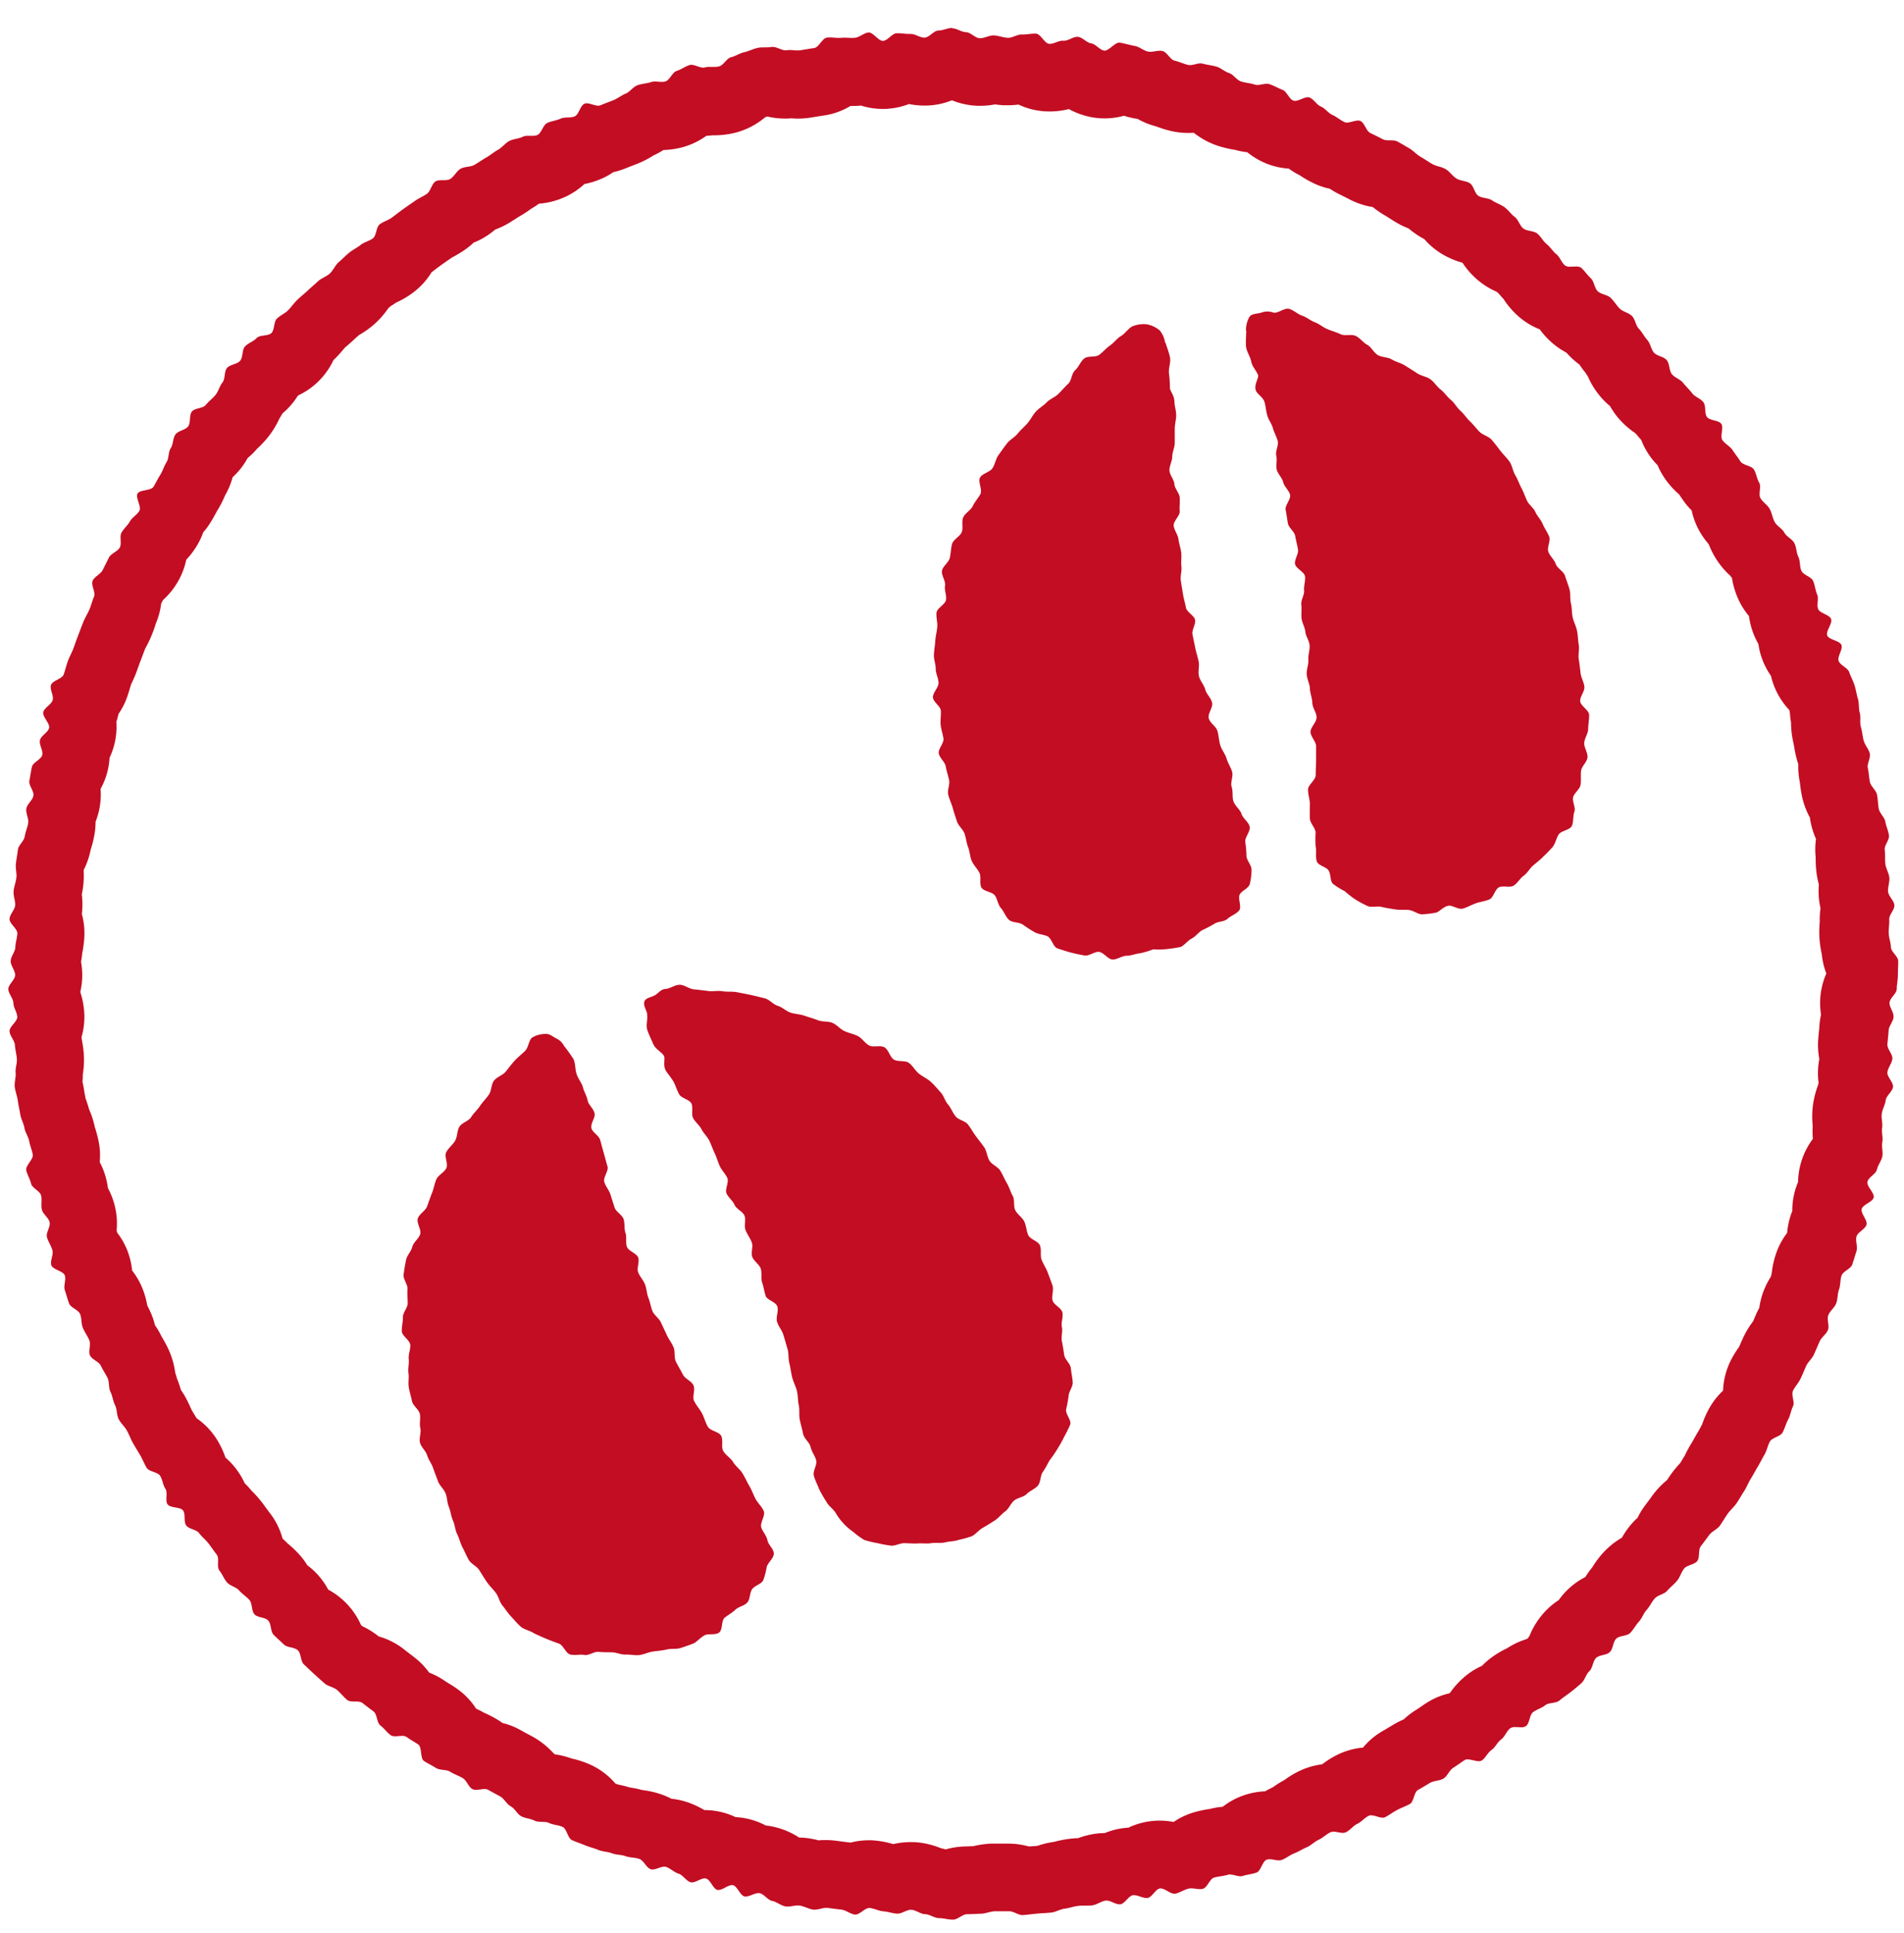 <svg xmlns="http://www.w3.org/2000/svg" xmlns:xlink="http://www.w3.org/1999/xlink" width="68" height="69" viewBox="0 0 68 69">
  <defs>
    <clipPath id="clip-path">
      <rect id="長方形_1990" data-name="長方形 1990" width="68" height="69" transform="translate(0.201 0.186)" fill="#c30d23"/>
    </clipPath>
  </defs>
  <g id="logo_sustainable_04" transform="translate(-0.201 -0.186)">
    <g id="グループ_1323" data-name="グループ 1323" transform="translate(0 0)" clip-path="url(#clip-path)">
      <path id="パス_332" data-name="パス 332" d="M106.324,33.625a.9.9,0,0,0-.193-.442,1,1,0,0,0-.461-.218,1.056,1.056,0,0,0-.52.074c-.143.074-.247.249-.4.342s-.245.235-.39.336-.245.228-.385.334-.41.027-.544.137-.191.3-.321.415-.122.366-.248.484-.23.242-.352.363-.3.178-.416.3-.274.207-.389.333-.186.287-.3.417-.244.237-.351.37-.278.215-.381.35-.2.274-.3.412-.122.33-.216.471-.35.182-.44.326.092.451.008.6-.2.276-.272.426-.27.246-.339.4.007.37-.054.527-.293.257-.342.416-.046.344-.084.506-.245.289-.278.454.135.365.107.531.06.344.036.51-.321.294-.34.46.041.341.027.508-.061.331-.071.5-.043.334-.049.5.067.337.065.5.1.333.1.5-.2.341-.2.508.272.32.283.486-.023.335-.007.5.076.326.1.491-.192.364-.167.529.219.3.249.468.084.323.119.486-.07.359-.031.521.118.317.162.478.1.321.151.479.216.28.271.437.067.33.128.485.062.336.129.488.2.276.274.425-.01.39.073.527.382.148.477.277.11.335.218.453.167.313.287.42.366.078.5.173a4.753,4.753,0,0,0,.408.264c.144.083.319.082.466.149s.2.378.356.432.324.108.48.149.332.077.49.105.36-.146.518-.128.319.264.477.272.345-.131.5-.134c.179,0,.34-.078.487-.089a3.24,3.24,0,0,0,.47-.14,2.522,2.522,0,0,0,.482-.01,4.616,4.616,0,0,0,.489-.074c.145-.056.25-.224.4-.3s.236-.22.379-.3a4.7,4.7,0,0,0,.422-.221c.131-.1.359-.072.478-.183s.317-.172.418-.3-.055-.429.021-.571.313-.212.358-.37a2.254,2.254,0,0,0,.064-.492c.01-.182-.173-.346-.181-.509a4.113,4.113,0,0,0-.042-.5c-.028-.166.2-.389.153-.56s-.236-.28-.292-.452c-.049-.153-.227-.272-.285-.445-.051-.152-.007-.347-.065-.52-.051-.153.07-.372.015-.545-.05-.155-.149-.3-.2-.474-.048-.156-.172-.3-.222-.47-.045-.157-.052-.332-.1-.5s-.264-.278-.309-.451.161-.388.118-.562-.2-.3-.244-.469-.186-.306-.225-.479.025-.354-.012-.528-.087-.318-.119-.477-.069-.322-.1-.481.122-.356.093-.516-.3-.283-.327-.442-.08-.322-.105-.482-.055-.327-.078-.487.043-.34.022-.5.013-.335-.007-.495-.079-.323-.1-.484-.154-.317-.169-.477.229-.353.215-.513.013-.332,0-.492-.18-.32-.19-.479-.168-.325-.176-.483.1-.34.1-.5.093-.338.089-.493c0-.173,0-.336,0-.489,0-.176.051-.339.051-.488,0-.185-.063-.348-.062-.488,0-.22-.163-.388-.161-.491a4.3,4.3,0,0,0-.035-.534c-.019-.177.073-.376.037-.557s-.109-.357-.16-.526" transform="translate(-64.511 -21.201)" fill="#c30d23"/>
      <path id="パス_333" data-name="パス 333" d="M130.249,32.147a.954.954,0,0,1,.126-.49c.087-.127.32-.1.463-.163a.644.644,0,0,1,.4.016c.158.03.38-.181.554-.135.158.042.3.188.464.243s.293.174.457.236.287.179.448.246.316.109.474.181.381-.016.536.06.26.237.411.318.229.281.379.366.35.068.5.157.323.123.467.215.29.179.432.275.337.116.475.216.233.263.367.366.231.26.362.367.214.274.34.386.219.261.341.378.224.252.341.373.325.161.436.288.215.265.318.4.234.253.327.391.112.331.2.476.137.3.216.449.13.3.2.453.232.255.3.407.2.277.263.431.169.292.231.448-.086.389-.028.546.21.277.264.435.281.261.33.42.114.318.16.479.011.346.052.508.026.338.063.5.122.317.155.48.033.336.061.5-.025.342,0,.507.046.33.065.5.122.324.136.49-.159.345-.15.511.316.323.32.489-.032.339-.034.506-.133.333-.141.5.13.346.116.512-.209.317-.229.482.007.338-.019.5-.225.287-.264.442.1.372.043.523-.022.361-.091.505-.387.168-.471.305-.114.313-.212.441a4.692,4.692,0,0,1-.339.349c-.114.121-.242.212-.364.319s-.2.266-.333.361-.22.268-.358.353-.383-.012-.526.061-.193.368-.339.431-.333.086-.482.138-.313.146-.461.189c-.172.049-.387-.133-.53-.1-.194.043-.326.23-.448.248a3.431,3.431,0,0,1-.489.057c-.15,0-.308-.142-.48-.155-.155-.012-.316.006-.482-.021s-.314-.047-.474-.087-.348.025-.5-.029a4.193,4.193,0,0,1-.436-.234,3.328,3.328,0,0,1-.386-.3,2.765,2.765,0,0,1-.418-.259c-.114-.114-.07-.343-.159-.48s-.364-.168-.42-.325,0-.37-.042-.528a4.033,4.033,0,0,1,0-.514c-.021-.167-.2-.319-.207-.5s0-.335,0-.516c0-.16-.07-.334-.064-.516.005-.16.268-.323.273-.505,0-.161.011-.333.015-.515,0-.162,0-.335,0-.516,0-.163-.193-.335-.2-.515,0-.163.22-.339.216-.518s-.145-.333-.151-.512-.078-.334-.087-.512-.1-.331-.113-.507.07-.344.058-.521.058-.346.043-.523-.137-.318-.151-.479-.118-.318-.135-.479.01-.331-.009-.492.116-.346.1-.507.055-.341.032-.5-.332-.285-.356-.445.132-.354.106-.514-.073-.323-.1-.482-.232-.293-.261-.451-.049-.325-.08-.483.191-.376.158-.533-.21-.294-.245-.451-.195-.3-.231-.451.021-.346-.017-.5.091-.367.052-.52-.132-.312-.173-.463c-.046-.167-.162-.3-.2-.452-.049-.17-.056-.338-.1-.481-.053-.177-.269-.282-.311-.416-.066-.21.114-.44.082-.538-.051-.157-.212-.3-.247-.495-.033-.175-.166-.349-.183-.534s.007-.382.008-.559" transform="translate(-85.549 -20.162)" fill="#c30d23"/>
      <path id="パス_334" data-name="パス 334" d="M49.117,106.506a.587.587,0,0,0-.275-.283c-.139-.067-.257-.187-.41-.167a.91.91,0,0,0-.47.131c-.122.1-.125.353-.253.478s-.251.215-.37.346-.209.258-.321.392-.309.182-.415.32-.084.357-.184.5-.218.256-.314.4-.226.254-.318.4-.331.2-.419.343-.069.354-.153.5-.239.259-.318.41.079.42,0,.574-.284.24-.354.4-.091.331-.156.488-.116.319-.176.477-.275.265-.329.425.133.4.085.562-.241.286-.281.45-.193.31-.226.475-.062.345-.086.511.153.363.14.529.006.336.006.5-.174.335-.17.5-.049.338-.039.505.285.314.3.481-.073.34-.054.506-.033.34-.009.506-.016.342.011.507.082.327.114.491.244.29.28.453-.022.347.018.509-.055.362-.011.523.206.29.255.45.162.3.215.457.116.312.173.469.208.276.27.431.054.336.119.489.075.331.145.483.076.336.151.485.11.323.189.47.142.309.227.453.285.222.373.362.176.286.27.423.22.254.32.387.132.323.237.452.2.279.309.394.227.261.349.365.325.136.457.227a8.446,8.446,0,0,0,.909.376c.154.064.234.336.388.384s.354-.012.512.02.351-.129.512-.111.318.012.479.017.323.087.483.08.333.036.491.017.322-.1.478-.124.334-.034.484-.071c.174-.043.355-.009.5-.053.19-.06.349-.118.464-.163s.237-.2.4-.292c.131-.073.374,0,.517-.095s.076-.432.207-.537.262-.17.381-.284.32-.134.426-.258.079-.338.17-.472.328-.177.4-.323a2.719,2.719,0,0,0,.123-.475c.043-.156.244-.3.253-.466s-.2-.322-.228-.486-.177-.31-.222-.467.156-.418.091-.574-.211-.281-.294-.438-.132-.31-.225-.466c-.082-.138-.15-.3-.246-.452-.084-.137-.238-.242-.333-.4-.084-.138-.256-.234-.349-.39-.083-.139.011-.392-.079-.549-.082-.141-.387-.165-.475-.322s-.121-.316-.206-.474-.2-.278-.279-.436.054-.407-.026-.566-.3-.226-.379-.385-.169-.3-.246-.456-.016-.368-.091-.529-.171-.283-.238-.43-.143-.3-.208-.445-.241-.255-.3-.4-.084-.323-.145-.473-.062-.33-.122-.481-.186-.281-.244-.432.056-.375,0-.527-.341-.227-.4-.379,0-.351-.053-.5-.017-.342-.069-.495-.271-.258-.32-.41-.1-.316-.149-.469-.175-.295-.22-.448.16-.394.116-.546-.088-.319-.13-.471-.09-.32-.129-.471c-.044-.167-.277-.276-.314-.425-.042-.172.146-.384.112-.529-.042-.18-.214-.307-.244-.445-.047-.215-.144-.362-.166-.463-.034-.161-.166-.307-.231-.493-.059-.168-.037-.37-.113-.539a5.357,5.357,0,0,0-.317-.446" transform="translate(-28.759 -68.958)" fill="#c30d23"/>
      <path id="パス_335" data-name="パス 335" d="M68.383,102.039c-.036-.159-.15-.312-.1-.451s.272-.146.4-.236.2-.2.358-.209.333-.154.512-.148c.163.006.327.148.5.164s.332.035.505.058.343-.02.515.009.345,0,.515.034.335.064.5.1.332.077.5.121.292.217.456.265.294.19.457.243.338.054.5.111.324.1.483.162.356.027.513.093.275.222.429.293.328.1.48.179.252.253.4.333.4-.018.549.068.191.341.332.434.4.021.538.12.227.276.357.382.3.179.426.293.24.255.353.377.155.309.265.436.165.295.272.424.336.157.439.289.183.281.282.416.207.264.3.4.1.338.188.478.294.209.382.351.151.3.236.445.129.312.21.458.017.367.094.516.246.248.319.4.074.332.142.484.352.212.417.366,0,.362.061.517.162.3.218.454.121.313.172.472-.043.362,0,.522.309.263.35.425-.053.358-.017.521-.033.346,0,.509.059.325.082.49.221.309.238.474.056.334.067.5-.144.337-.148.5a4.826,4.826,0,0,1-.088.478c-.02.167.185.368.151.524a4.772,4.772,0,0,1-.223.455,4.653,4.653,0,0,1-.241.432,4.714,4.714,0,0,1-.275.4c-.084.144-.15.286-.244.418s-.071.365-.177.487-.288.187-.4.3-.323.129-.446.232-.188.29-.316.384-.242.241-.375.326-.286.183-.42.258c-.157.086-.268.242-.4.305a3.89,3.89,0,0,1-.481.134c-.126.049-.305.045-.485.088-.146.035-.316,0-.487.027-.154.023-.314,0-.481.009s-.311-.007-.476-.009-.324.105-.486.087a4.1,4.1,0,0,1-.476-.089,3.342,3.342,0,0,1-.472-.114,2.7,2.7,0,0,1-.393-.287,2.1,2.1,0,0,1-.353-.308,1.959,1.959,0,0,1-.274-.372c-.1-.153-.257-.249-.33-.394a4.613,4.613,0,0,1-.259-.448c-.058-.158-.145-.312-.19-.483s.121-.368.083-.545c-.034-.157-.16-.3-.2-.483-.031-.157-.231-.292-.267-.47-.032-.158-.08-.321-.118-.5-.034-.159,0-.34-.036-.517-.036-.159-.025-.337-.067-.512-.038-.159-.125-.313-.169-.486s-.057-.332-.1-.5-.018-.345-.067-.516-.094-.324-.145-.494-.175-.3-.227-.471.063-.376.009-.546-.366-.227-.417-.381-.072-.321-.125-.475,0-.349-.052-.5-.241-.262-.3-.414.04-.366-.018-.518-.163-.29-.223-.441.023-.365-.038-.515-.293-.236-.355-.385-.223-.263-.287-.41.095-.4.029-.549-.2-.273-.267-.419-.113-.314-.182-.459-.124-.31-.194-.453-.208-.269-.28-.411-.228-.258-.3-.4.012-.384-.062-.522-.36-.187-.434-.322c-.086-.155-.128-.317-.2-.447-.092-.161-.206-.283-.277-.4-.112-.19-.015-.438-.068-.527-.084-.141-.3-.235-.378-.416-.071-.163-.157-.333-.216-.51s.028-.393-.011-.565" transform="translate(-45.066 -65.653)" fill="#c30d23"/>
      <path id="パス_336" data-name="パス 336" d="M36.4,5.029a2.684,2.684,0,0,0,.933.2h.081a2.9,2.9,0,0,0,.539-.051c.091.014.193.026.3.032l.088,0h.071a2.788,2.788,0,0,0,.374-.026,2.552,2.552,0,0,0,.838.233,2.631,2.631,0,0,0,.277.014,2.843,2.843,0,0,0,.684-.085,2.743,2.743,0,0,0,.867.3,2.578,2.578,0,0,0,1.1-.062,2.85,2.85,0,0,0,.3.08c.062.013.125.024.188.033a2.625,2.625,0,0,0,.647.263l.045.016c.1.036.255.09.439.138a2.726,2.726,0,0,0,.674.084c.071,0,.139,0,.2-.007a2.817,2.817,0,0,0,.881.473,4.091,4.091,0,0,0,.555.132H46.5a2.665,2.665,0,0,0,.457.091,2.643,2.643,0,0,0,.71.414,2.586,2.586,0,0,0,.771.17,2.949,2.949,0,0,0,.394.24,3.747,3.747,0,0,0,.532.3,2.573,2.573,0,0,0,.546.181,2.646,2.646,0,0,0,.3.177c.138.068.275.136.411.207a2.748,2.748,0,0,0,.818.268,3.428,3.428,0,0,0,.446.306c.044.025.087.054.13.081.087.055.174.111.262.163a3.02,3.02,0,0,0,.442.214,3.12,3.12,0,0,0,.353.26c.07.044.139.084.206.119a2.662,2.662,0,0,0,.519.46,2.869,2.869,0,0,0,.845.384,2.858,2.858,0,0,0,.647.7,2.734,2.734,0,0,0,.58.339l.07.066c.044.051.1.115.168.188a3,3,0,0,0,.553.638,2.58,2.58,0,0,0,.744.448,2.676,2.676,0,0,0,.35.4,2.787,2.787,0,0,0,.6.431c.04.045.084.092.132.14a2.773,2.773,0,0,0,.334.285,2.8,2.8,0,0,0,.2.273c.028.042.062.093.1.151a2.937,2.937,0,0,0,.487.765,2.657,2.657,0,0,0,.306.295,2.633,2.633,0,0,0,.283.411,2.938,2.938,0,0,0,.616.552l.011.012c.023.025.045.049.06.066.048.061.1.118.145.17a2.667,2.667,0,0,0,.341.619,2.63,2.63,0,0,0,.243.282,2.593,2.593,0,0,0,.266.484,3.068,3.068,0,0,0,.5.555l0,0c.034.048.069.1.1.145a2.632,2.632,0,0,0,.349.428,2.63,2.63,0,0,0,.309.79,2.992,2.992,0,0,0,.3.415,3.165,3.165,0,0,0,.175.374A2.93,2.93,0,0,0,64.2,22c.022.029.045.057.067.084a2.92,2.92,0,0,0,.246.8,2.625,2.625,0,0,0,.361.561,2.721,2.721,0,0,0,.192.706,2.652,2.652,0,0,0,.144.288,2.609,2.609,0,0,0,.449,1.139,2.6,2.6,0,0,0,.084.287,2.666,2.666,0,0,0,.572.935c.006.025.012.052.019.08a3.527,3.527,0,0,0,.043.371,3.119,3.119,0,0,0,.093.753c0,.016.005.031.008.047.017.107.043.268.09.452.021.081.044.158.069.23a2.674,2.674,0,0,0,.054.642c0,.016,0,.031.006.047.012.106.031.268.07.453a2.762,2.762,0,0,0,.282.761c.006.037.012.077.019.117a2.783,2.783,0,0,0,.2.648,2.663,2.663,0,0,0-.012.646v.029a4.458,4.458,0,0,0,.027.507,3.022,3.022,0,0,0,.087.442,2.974,2.974,0,0,0,0,.476,2.628,2.628,0,0,0,.06.374,2.631,2.631,0,0,0-.028.454v.017a4.271,4.271,0,0,0-.014.537,3.639,3.639,0,0,0,.087.631,2.617,2.617,0,0,0,.162.691,2.632,2.632,0,0,0-.221.981,2.743,2.743,0,0,0,.031.491,2.719,2.719,0,0,0-.06.431c0,.063-.01.124-.016.186-.009.09-.017.18-.024.273a2.649,2.649,0,0,0,.04.69c-.014.075-.026.154-.035.236a2.621,2.621,0,0,0,.009.616c-.007.025-.013.051-.019.078a3.383,3.383,0,0,0-.177.677,3.188,3.188,0,0,0-.015.772,3.317,3.317,0,0,0,.007.473,2.646,2.646,0,0,0-.466,1.008,2.56,2.56,0,0,0-.063.532,2.6,2.6,0,0,0-.125.369,2.556,2.556,0,0,0-.081.664,2.536,2.536,0,0,0-.085.246,2.73,2.73,0,0,0-.1.537,2.611,2.611,0,0,0-.4.753,3.318,3.318,0,0,0-.151.693c-.01.04-.02.079-.029.116a2.884,2.884,0,0,0-.255.5,2.673,2.673,0,0,0-.158.612,2.943,2.943,0,0,0-.13.267c-.031.073-.062.146-.094.218a3.158,3.158,0,0,0-.357.591c-.037.08-.072.16-.107.241l-.035.079a3.706,3.706,0,0,0-.3.49,2.629,2.629,0,0,0-.272,1.072,2.625,2.625,0,0,0-.484.613,3.458,3.458,0,0,0-.264.591l-.075.138c-.019.037-.038.074-.06.11-.056.093-.111.188-.164.283-.022.04-.043.08-.068.12a4.516,4.516,0,0,0-.243.443l-.012.025c-.044.069-.086.139-.129.209l-.033.055a3.891,3.891,0,0,0-.349.427c-.041.058-.08.117-.118.177a2.941,2.941,0,0,0-.5.52l-.1.137c-.058.079-.116.157-.175.236a2.613,2.613,0,0,0-.279.454,2.646,2.646,0,0,0-.272.287,3.113,3.113,0,0,0-.289.425,2.814,2.814,0,0,0-.69.561,3.658,3.658,0,0,0-.37.5,3.082,3.082,0,0,0-.245.343,2.65,2.65,0,0,0-.95.822,2.668,2.668,0,0,0-.38.3,2.788,2.788,0,0,0-.66.97c-.019.027-.036.054-.052.08l-.049.041a2.779,2.779,0,0,0-.707.331,3.3,3.3,0,0,0-.623.382,2.681,2.681,0,0,0-.269.243,2.587,2.587,0,0,0-.487.284,2.95,2.95,0,0,0-.651.675l-.02.021a2.569,2.569,0,0,0-.838.354c-.076.05-.151.1-.226.153-.051.035-.1.071-.155.1a2.765,2.765,0,0,0-.42.327,2.9,2.9,0,0,0-.35.176l-.157.094c-.079.047-.158.095-.239.141a2.56,2.56,0,0,0-.707.595,2.579,2.579,0,0,0-.923.259,3.172,3.172,0,0,0-.536.338,2.633,2.633,0,0,0-.732.2,3.264,3.264,0,0,0-.618.362,3.324,3.324,0,0,0-.406.254c-.081.04-.149.076-.2.1l-.032.017L47.6,65.4a2.7,2.7,0,0,0-.794.152,2.565,2.565,0,0,0-.726.4,2.647,2.647,0,0,0-.478.083l-.022,0a4.345,4.345,0,0,0-.515.112,2.573,2.573,0,0,0-.74.348,2.637,2.637,0,0,0-.5-.048,2.566,2.566,0,0,0-.566.063,2.6,2.6,0,0,0-.545.187,2.67,2.67,0,0,0-.346.044,2.626,2.626,0,0,0-.5.15,2.649,2.649,0,0,0-.4.034,3.043,3.043,0,0,0-.559.149c-.12,0-.235.013-.346.028a4.262,4.262,0,0,0-.526.108l-.017,0a3.157,3.157,0,0,0-.56.138c-.088.006-.175.012-.262.019l-.05,0a2.783,2.783,0,0,0-.727-.1h-.086l-.053,0-.076,0c-.068,0-.136,0-.2,0s-.133,0-.2,0a3.387,3.387,0,0,0-.643.094l-.049,0c-.076,0-.151.007-.228.008a2.687,2.687,0,0,0-.7.105c-.054-.015-.111-.029-.171-.042a2.885,2.885,0,0,0-.966-.218l-.066,0h-.054a2.766,2.766,0,0,0-.618.071,3.2,3.2,0,0,0-.646-.127l-.119-.01h-.106a2.605,2.605,0,0,0-.651.083l-.058-.007c-.154-.018-.306-.038-.46-.059a2.766,2.766,0,0,0-.368-.024c-.089,0-.174,0-.252.011-.092-.024-.193-.047-.3-.065a2.85,2.85,0,0,0-.4-.036,2.755,2.755,0,0,0-.933-.389q-.128-.027-.259-.041a2.576,2.576,0,0,0-1.08-.3,2.56,2.56,0,0,0-.431-.16,2.6,2.6,0,0,0-.683-.091h0a3.088,3.088,0,0,0-.638-.292,2.62,2.62,0,0,0-.537-.112,2.557,2.557,0,0,0-.343-.15,3.274,3.274,0,0,0-.7-.161,3.533,3.533,0,0,0-.448-.093,3.735,3.735,0,0,0-.4-.1l-.107-.037a2.585,2.585,0,0,0-.888-.672,3.3,3.3,0,0,0-.677-.223,2.857,2.857,0,0,0-.6-.149l-.04-.032a2.938,2.938,0,0,0-.753-.6l-.189-.1c-.072-.039-.144-.077-.214-.118a2.6,2.6,0,0,0-.674-.27c-.054-.039-.111-.077-.171-.114a4.16,4.16,0,0,0-.487-.252l-.013-.006a2.776,2.776,0,0,0-.272-.139,2.529,2.529,0,0,0-.7-.724c-.1-.071-.207-.137-.312-.2l-.076-.047a2.6,2.6,0,0,0-.588-.316,2.619,2.619,0,0,0-.505-.527c-.064-.051-.13-.1-.195-.15s-.113-.086-.169-.131a2.619,2.619,0,0,0-.932-.484,2.961,2.961,0,0,0-.584-.364l-.049-.044A2.659,2.659,0,0,0,14.133,58.2a2.655,2.655,0,0,0-.4-.561,2.682,2.682,0,0,0-.346-.308,2.643,2.643,0,0,0-.278-.374,3.862,3.862,0,0,0-.436-.414c-.056-.059-.113-.113-.17-.163a2.587,2.587,0,0,0-.466-.929c-.034-.043-.066-.088-.1-.133-.058-.08-.115-.159-.175-.238a4.174,4.174,0,0,0-.374-.419l-.006-.006a2.665,2.665,0,0,0-.231-.251,2.648,2.648,0,0,0-.236-.415,2.55,2.55,0,0,0-.451-.5,3.1,3.1,0,0,0-.311-.655,2.616,2.616,0,0,0-.721-.753l-.068-.112c-.036-.059-.072-.118-.106-.177l-.023-.05c-.045-.1-.107-.238-.194-.4a3.222,3.222,0,0,0-.171-.275,2.963,2.963,0,0,0-.132-.383c-.017-.061-.039-.138-.069-.226a2.96,2.96,0,0,0-.255-.868c-.081-.169-.162-.307-.216-.4l-.026-.043a2.644,2.644,0,0,0-.226-.385,2.7,2.7,0,0,0-.136-.414c-.047-.111-.1-.21-.14-.293a3.03,3.03,0,0,0-.159-.576,2.627,2.627,0,0,0-.381-.67A2.725,2.725,0,0,0,7,46.208a2.54,2.54,0,0,0-.4-.744c-.008-.028-.016-.056-.024-.084a2.625,2.625,0,0,0-.081-.939,2.76,2.76,0,0,0-.229-.575,2.845,2.845,0,0,0-.056-.3,2.605,2.605,0,0,0-.237-.625,2.551,2.551,0,0,0-.037-.728,4.482,4.482,0,0,0-.124-.48L5.8,41.7a3.245,3.245,0,0,0-.21-.653,3.592,3.592,0,0,0-.119-.368c-.009-.047-.018-.093-.027-.14s-.016-.077-.021-.113c-.018-.132-.042-.252-.066-.352.007-.079.011-.169.011-.266a3.175,3.175,0,0,0,.032-.775c-.016-.186-.044-.344-.063-.448l-.009-.051c0-.02,0-.04-.006-.059a2.55,2.55,0,0,0,.1-.83,2.905,2.905,0,0,0-.144-.779,2.627,2.627,0,0,0,.07-.6,2.7,2.7,0,0,0-.043-.483,2.761,2.761,0,0,0,.042-.3,3.864,3.864,0,0,0,.077-.6,2.562,2.562,0,0,0-.09-.8c.005-.043.01-.086.013-.131a3.009,3.009,0,0,0-.014-.574,3.462,3.462,0,0,0,.055-.35,3.2,3.2,0,0,0,.01-.516,2.74,2.74,0,0,0,.251-.725,4.019,4.019,0,0,0,.14-.567,2.744,2.744,0,0,0,.035-.431,2.7,2.7,0,0,0,.138-.473,2.628,2.628,0,0,0,.041-.7,2.6,2.6,0,0,0,.252-.648,2.652,2.652,0,0,0,.069-.463,2.66,2.66,0,0,0,.157-.427,2.539,2.539,0,0,0,.085-.858c.008-.023.016-.047.023-.071.022-.071.04-.142.055-.211a2.572,2.572,0,0,0,.319-.637c.036-.106.068-.212.1-.319.009-.03.017-.06.026-.09l.016-.034c.046-.1.116-.242.181-.419.028-.077.056-.153.083-.229s.048-.136.074-.2.054-.14.08-.21.047-.126.072-.189l.023-.043c.049-.093.123-.233.194-.4s.121-.32.153-.419l.016-.051a2.579,2.579,0,0,0,.186-.7c.022-.04.044-.081.065-.124a2.734,2.734,0,0,0,.594-.771,2.668,2.668,0,0,0,.237-.669,2.929,2.929,0,0,0,.407-.549,2.6,2.6,0,0,0,.2-.431,2.6,2.6,0,0,0,.267-.363c.062-.1.119-.2.176-.307.018-.032.034-.065.051-.093a3.735,3.735,0,0,0,.282-.547,2.835,2.835,0,0,0,.274-.656,2.647,2.647,0,0,0,.535-.684,2.609,2.609,0,0,0,.33-.324,3.818,3.818,0,0,0,.412-.44,3.192,3.192,0,0,0,.391-.643c.04-.062.076-.123.109-.184a2.639,2.639,0,0,0,.555-.641,2.6,2.6,0,0,0,.8-.576,2.663,2.663,0,0,0,.47-.69l.071-.069c.139-.139.244-.267.315-.352l.018-.021.06-.051c.088-.075.175-.151.259-.23.053-.051.109-.1.164-.148l.026-.023a3.252,3.252,0,0,0,.548-.39,3.117,3.117,0,0,0,.49-.558l.039-.036.046-.043c.053-.033.123-.077.2-.131a3.165,3.165,0,0,0,.652-.392,2.622,2.622,0,0,0,.615-.691l.013-.009.13-.1c.08-.06.16-.12.242-.178s.166-.117.25-.175l.09-.062.038-.021c.1-.052.241-.132.4-.24a2.654,2.654,0,0,0,.339-.272,2.649,2.649,0,0,0,.441-.224,2.869,2.869,0,0,0,.33-.244,2.8,2.8,0,0,0,.468-.221c.092-.054.182-.112.272-.17.04-.025.078-.052.12-.075a4.716,4.716,0,0,0,.4-.259l.036-.025a3.075,3.075,0,0,0,.267-.173,2.749,2.749,0,0,0,1-.273,2.627,2.627,0,0,0,.623-.429,2.846,2.846,0,0,0,.611-.189,2.561,2.561,0,0,0,.42-.234,2.606,2.606,0,0,0,.424-.131c.1-.04.2-.077.294-.115l.135-.052a3.54,3.54,0,0,0,.583-.3,2.861,2.861,0,0,0,.356-.193,2.843,2.843,0,0,0,.793-.133,2.623,2.623,0,0,0,.737-.373q.109-.005.216-.019h.055a3.043,3.043,0,0,0,.767-.093,2.7,2.7,0,0,0,1.066-.553l.078-.024a2.774,2.774,0,0,0,.627.073c.062,0,.124,0,.185-.007s.154.009.251.009a3.037,3.037,0,0,0,.5-.04l.048-.008c.135-.022.269-.044.406-.064a2.561,2.561,0,0,0,.951-.341h.04c.114,0,.222,0,.329-.015a2.55,2.55,0,0,0,.78.121h.1l.088-.006a2.617,2.617,0,0,0,.751-.168,2.764,2.764,0,0,0,.548.055h.079a2.619,2.619,0,0,0,.912-.191m-24.3,50.959h0m24.31-53.54c-.166,0-.334.092-.5.094s-.327.249-.493.253h-.008c-.16,0-.323-.132-.482-.132h-.055c-.134,0-.27-.025-.4-.025h-.055c-.166.01-.315.261-.48.273h-.009c-.16,0-.344-.3-.5-.3h-.011c-.166.015-.319.171-.484.188a1.057,1.057,0,0,1-.11.005c-.09,0-.18-.008-.27-.008a1.014,1.014,0,0,0-.122.007.819.819,0,0,1-.093,0c-.1,0-.208-.015-.31-.015a.761.761,0,0,0-.1.006c-.165.022-.286.348-.451.372s-.326.051-.489.078a.626.626,0,0,1-.105.008c-.094,0-.191-.015-.285-.015a.64.64,0,0,0-.112.009.241.241,0,0,1-.039,0c-.142,0-.306-.12-.447-.12a.21.21,0,0,0-.042,0c-.163.032-.341,0-.5.034s-.317.118-.479.154-.31.14-.471.179-.27.288-.431.329a.653.653,0,0,1-.163.017c-.058,0-.116,0-.173,0a.634.634,0,0,0-.169.019.207.207,0,0,1-.055.007c-.134,0-.3-.1-.431-.1a.2.2,0,0,0-.058.008c-.16.046-.3.159-.46.208s-.247.324-.4.375a.445.445,0,0,1-.135.018c-.079,0-.163-.012-.242-.012a.427.427,0,0,0-.139.019c-.157.053-.332.057-.489.113s-.267.238-.422.3-.287.176-.442.236-.309.118-.462.181a.2.2,0,0,1-.075.013c-.125,0-.286-.085-.412-.085a.193.193,0,0,0-.077.014c-.153.065-.2.384-.348.451s-.357.014-.507.083-.328.084-.478.155-.2.353-.346.426a.4.4,0,0,1-.177.032c-.056,0-.114,0-.171,0a.393.393,0,0,0-.18.033c-.148.076-.337.075-.483.153s-.253.232-.4.312-.273.192-.417.275-.28.179-.423.263-.355.055-.5.142-.223.272-.364.361-.4,0-.534.093-.168.349-.306.442-.294.159-.43.254-.274.189-.409.286-.268.2-.4.3-.309.144-.441.245-.113.4-.243.5-.316.134-.445.239-.285.175-.413.282-.243.226-.369.335-.189.287-.313.4-.3.164-.42.276-.249.22-.37.334-.253.215-.372.331-.213.256-.331.374-.286.184-.4.3-.075.387-.189.507-.421.061-.533.183-.3.176-.414.3-.066.385-.174.511-.362.13-.469.257-.056.386-.16.515-.143.31-.245.44-.246.228-.347.36-.406.111-.505.244-.032.39-.129.524-.36.154-.455.29-.076.353-.168.49-.059.359-.15.5-.133.307-.222.448-.159.289-.246.431-.482.1-.567.24.148.471.066.615-.258.234-.339.379-.22.258-.3.4.016.382-.06.53-.315.211-.389.36-.151.3-.223.446-.29.232-.359.383.116.417.049.569-.1.315-.169.468-.156.293-.218.447-.118.309-.178.463-.112.311-.17.467-.144.3-.2.456-.094.317-.147.475-.4.217-.454.376.107.383.058.542-.287.262-.333.422.249.415.206.575-.284.268-.325.429.12.371.081.532-.333.263-.37.425-.056.329-.09.492.175.373.144.537-.223.295-.252.459.093.351.066.516-.1.319-.125.483-.22.3-.242.469-.052.329-.072.495.035.339.018.5-.088.325-.1.492.067.339.055.5-.194.321-.2.487.285.347.278.513-.066.328-.071.494-.164.328-.166.494.159.332.159.5-.245.335-.243.5.176.329.181.5.131.326.138.492-.285.347-.276.513.178.322.19.488.057.328.071.493-.061.339-.044.5-.05.341-.031.506.087.325.109.49.063.328.088.492.122.318.149.481.14.312.17.475.1.318.128.481-.267.393-.233.556.134.313.171.475.321.267.359.428-.013.345.028.505.231.281.275.441-.14.383-.094.542.146.3.194.462-.088.377-.038.536.429.209.482.366-.053.369,0,.525.094.32.152.475.335.227.395.382.034.341.1.495.165.289.23.442-.046.381.021.533.319.22.388.371.167.286.239.435.032.351.106.5.088.327.164.475.051.349.13.5.213.264.294.409.136.306.218.45.172.286.256.429.142.3.229.445.392.147.481.287.1.329.191.468-.018.412.075.55.461.087.556.223.013.4.11.532.366.144.464.277.234.236.335.368.191.268.294.4-.013.435.092.564.165.3.272.424.324.162.433.288.258.216.368.34.068.388.18.511.378.1.492.224.076.389.192.507.246.227.364.345.377.092.5.208.093.385.214.5.242.232.364.344.25.224.374.334.327.134.453.242.229.245.356.352.424.008.553.113.261.2.392.3.112.4.244.5.232.246.365.345a.272.272,0,0,0,.163.04c.079,0,.167-.013.246-.013a.275.275,0,0,1,.161.038c.135.1.281.174.417.269s.066.492.2.585.294.163.433.253.367.046.507.135.3.139.446.225.2.309.346.393a.249.249,0,0,0,.128.028c.1,0,.21-.029.307-.029a.253.253,0,0,1,.126.027c.144.082.29.158.435.238s.228.274.374.352.23.278.377.355.331.084.48.158.364.01.514.082.331.072.482.141.182.4.334.47.312.119.465.184.319.1.472.165.333.061.488.121.337.047.493.105.337.04.494.1.243.31.4.364a.208.208,0,0,0,.065.01c.13,0,.292-.1.422-.1a.209.209,0,0,1,.063.009c.158.051.286.192.445.24s.269.26.429.306a.165.165,0,0,0,.047.006c.14,0,.321-.144.461-.144a.165.165,0,0,1,.045.006c.16.044.246.366.407.407a.166.166,0,0,0,.04,0c.145,0,.331-.171.476-.171a.167.167,0,0,1,.037,0c.162.039.254.369.417.405a.2.2,0,0,0,.046,0c.14,0,.305-.12.445-.12a.2.2,0,0,1,.043,0c.163.034.288.247.452.279s.309.166.472.195a.419.419,0,0,0,.075.006c.12,0,.247-.04.367-.04a.431.431,0,0,1,.07.005c.164.027.319.12.483.145a.4.4,0,0,0,.054,0c.133,0,.276-.063.409-.063a.385.385,0,0,1,.049,0c.165.022.329.044.495.063s.318.159.483.176h.015c.157,0,.337-.235.494-.235h.013c.165.015.323.106.489.118s.327.074.494.084h.015c.157,0,.32-.138.478-.138h.012c.166.007.325.151.491.156s.329.14.5.142.333.054.5.054.332-.192.5-.194.331-.013.5-.018.328-.081.494-.088l.094,0c.1,0,.19,0,.286,0,.039,0,.078,0,.118,0h.015c.155,0,.319.137.474.137h.019c.166-.012.331-.037.5-.052s.333-.02.5-.037.321-.12.486-.14.324-.082.488-.1a1.167,1.167,0,0,1,.159-.009l.17,0a1.161,1.161,0,0,0,.171-.01c.165-.024.313-.143.477-.17a.184.184,0,0,1,.034,0c.145,0,.312.133.456.133a.22.22,0,0,0,.037,0c.164-.029.283-.293.445-.325a.245.245,0,0,1,.045,0c.138,0,.3.1.434.1a.244.244,0,0,0,.048,0c.163-.034.273-.305.435-.341a.153.153,0,0,1,.033,0c.147,0,.338.188.485.188a.15.15,0,0,0,.035,0c.162-.039.309-.139.47-.181a.392.392,0,0,1,.1-.011c.1,0,.214.028.316.028a.392.392,0,0,0,.1-.012c.16-.044.245-.358.4-.4s.33-.053.488-.1a.261.261,0,0,1,.076-.01c.12,0,.261.063.381.063a.257.257,0,0,0,.079-.011c.158-.051.331-.065.488-.119s.211-.407.368-.462a.289.289,0,0,1,.1-.015c.107,0,.229.04.336.04a.289.289,0,0,0,.1-.016c.156-.058.289-.174.444-.234s.3-.156.449-.218.274-.2.427-.269.272-.2.424-.268a.252.252,0,0,1,.1-.019c.106,0,.231.042.337.042a.249.249,0,0,0,.105-.02c.151-.069.259-.229.409-.3s.262-.216.411-.29a.182.182,0,0,1,.081-.017c.126,0,.295.085.42.085a.177.177,0,0,0,.083-.017c.148-.076.283-.18.43-.258s.308-.133.454-.213.146-.419.29-.5.284-.168.427-.253.344-.07.486-.157.206-.294.347-.383.272-.186.411-.277a.181.181,0,0,1,.1-.024c.121,0,.286.066.407.066a.179.179,0,0,0,.1-.025c.138-.093.212-.28.349-.375s.209-.28.344-.377.193-.3.327-.4a.3.3,0,0,1,.18-.042c.066,0,.137.007.2.007a.3.3,0,0,0,.182-.043c.132-.1.118-.39.248-.493s.309-.144.437-.249.38-.062.507-.169.272-.2.4-.3.261-.21.385-.321.164-.317.286-.429.12-.358.241-.472.37-.092.489-.208.11-.361.228-.478.384-.087.5-.206.194-.275.309-.4.166-.3.278-.422.18-.284.29-.408.334-.148.443-.274.245-.229.352-.356.149-.308.254-.437.363-.137.466-.267.029-.4.13-.532.2-.266.3-.4.286-.2.383-.338.179-.281.274-.417.23-.246.323-.384.174-.285.265-.424.149-.3.237-.441.164-.29.25-.432.158-.293.243-.436.11-.32.192-.464.37-.175.45-.32.12-.315.2-.462.1-.326.174-.474-.072-.408,0-.557.194-.272.266-.422.133-.3.2-.454.214-.266.281-.418.134-.3.2-.457.238-.261.3-.415-.046-.376.014-.531.225-.269.283-.425.043-.337.1-.494.037-.337.09-.495.334-.239.385-.4.1-.318.15-.477-.049-.362,0-.521.312-.258.356-.419-.212-.4-.171-.561.389-.246.427-.408-.259-.4-.222-.564.3-.273.338-.436.161-.308.193-.471-.033-.346,0-.51-.034-.343-.007-.507-.037-.341-.012-.506.119-.318.141-.483.24-.306.26-.471-.218-.359-.2-.524.163-.318.177-.484-.189-.347-.177-.513.033-.328.043-.495.17-.323.177-.489-.149-.336-.144-.5.254-.325.257-.492.041-.333.041-.5.013-.335.011-.5-.255-.327-.26-.493-.071-.328-.078-.493.027-.332.018-.5.2-.346.183-.511-.21-.316-.224-.481.062-.339.045-.5-.122-.32-.142-.485,0-.333-.023-.5.176-.361.151-.525-.1-.322-.13-.486-.206-.3-.235-.466-.029-.332-.061-.495-.22-.293-.254-.455-.037-.33-.074-.492.108-.365.069-.527-.177-.3-.218-.459-.052-.329-.1-.489.006-.347-.04-.506-.017-.343-.066-.5-.071-.328-.122-.486-.136-.307-.189-.464-.322-.241-.377-.4.16-.412.1-.568-.448-.185-.507-.34.2-.436.136-.59-.394-.2-.459-.35.029-.374-.038-.526-.076-.332-.145-.483-.344-.207-.415-.357-.036-.351-.11-.5-.066-.34-.142-.488-.279-.23-.358-.376-.264-.233-.345-.379-.1-.325-.18-.469-.244-.241-.329-.383.04-.411-.046-.553-.1-.331-.189-.471-.388-.147-.479-.286-.191-.27-.284-.408-.266-.218-.361-.355.056-.446-.041-.581-.411-.111-.51-.244-.027-.395-.128-.527-.3-.189-.4-.319-.223-.246-.327-.375-.3-.183-.4-.31-.075-.37-.184-.5-.342-.14-.452-.264-.127-.331-.239-.453-.184-.282-.3-.4-.131-.336-.247-.455-.323-.15-.44-.267-.2-.268-.323-.383-.342-.123-.462-.237-.126-.353-.249-.465-.216-.259-.34-.37a.288.288,0,0,0-.191-.047c-.066,0-.138.006-.2.006a.292.292,0,0,1-.19-.046c-.126-.108-.18-.3-.307-.4s-.217-.258-.347-.362-.206-.274-.337-.377-.361-.077-.493-.178-.178-.315-.311-.415-.23-.25-.365-.347-.3-.147-.441-.242-.354-.071-.492-.164-.163-.355-.3-.446-.342-.083-.483-.172-.24-.245-.381-.332-.331-.1-.474-.18-.279-.18-.424-.262-.259-.217-.4-.3-.287-.17-.433-.248-.373,0-.521-.08-.295-.149-.444-.223-.2-.354-.347-.426a.2.2,0,0,0-.087-.017c-.121,0-.275.071-.4.071a.2.2,0,0,1-.085-.016c-.151-.069-.278-.187-.43-.254s-.259-.236-.412-.3-.253-.26-.407-.323a.165.165,0,0,0-.06-.011c-.137,0-.324.13-.461.13a.163.163,0,0,1-.059-.01c-.155-.06-.231-.326-.387-.384s-.3-.148-.458-.2a.283.283,0,0,0-.1-.015c-.108,0-.231.041-.34.041a.3.3,0,0,1-.095-.014c-.157-.053-.329-.06-.487-.111s-.269-.249-.428-.3-.293-.185-.453-.231-.33-.061-.49-.105a.292.292,0,0,0-.074-.009c-.122,0-.26.061-.382.061a.285.285,0,0,1-.071-.008c-.161-.041-.313-.113-.475-.151s-.271-.308-.433-.344a.39.39,0,0,0-.086-.009c-.114,0-.236.037-.35.037a.393.393,0,0,1-.081-.008c-.163-.034-.306-.172-.469-.2S42.566,3,42.4,2.975l-.021,0c-.155,0-.359.284-.514.284l-.019,0c-.164-.027-.3-.233-.463-.258s-.307-.212-.472-.234l-.029,0c-.149,0-.316.139-.466.139h-.026l-.032,0c-.147,0-.305.111-.452.111H39.88c-.165-.017-.3-.349-.466-.364l-.061,0c-.129,0-.262.031-.391.031l-.052,0h-.021c-.154,0-.315.118-.469.118H38.4c-.166-.009-.328-.078-.494-.086h-.016c-.157,0-.317.1-.475.1h-.01c-.166,0-.327-.212-.493-.215s-.333-.139-.5-.139" transform="translate(-2.21 -1.266)" fill="#c30d23"/>
    </g>
  </g>
</svg>
